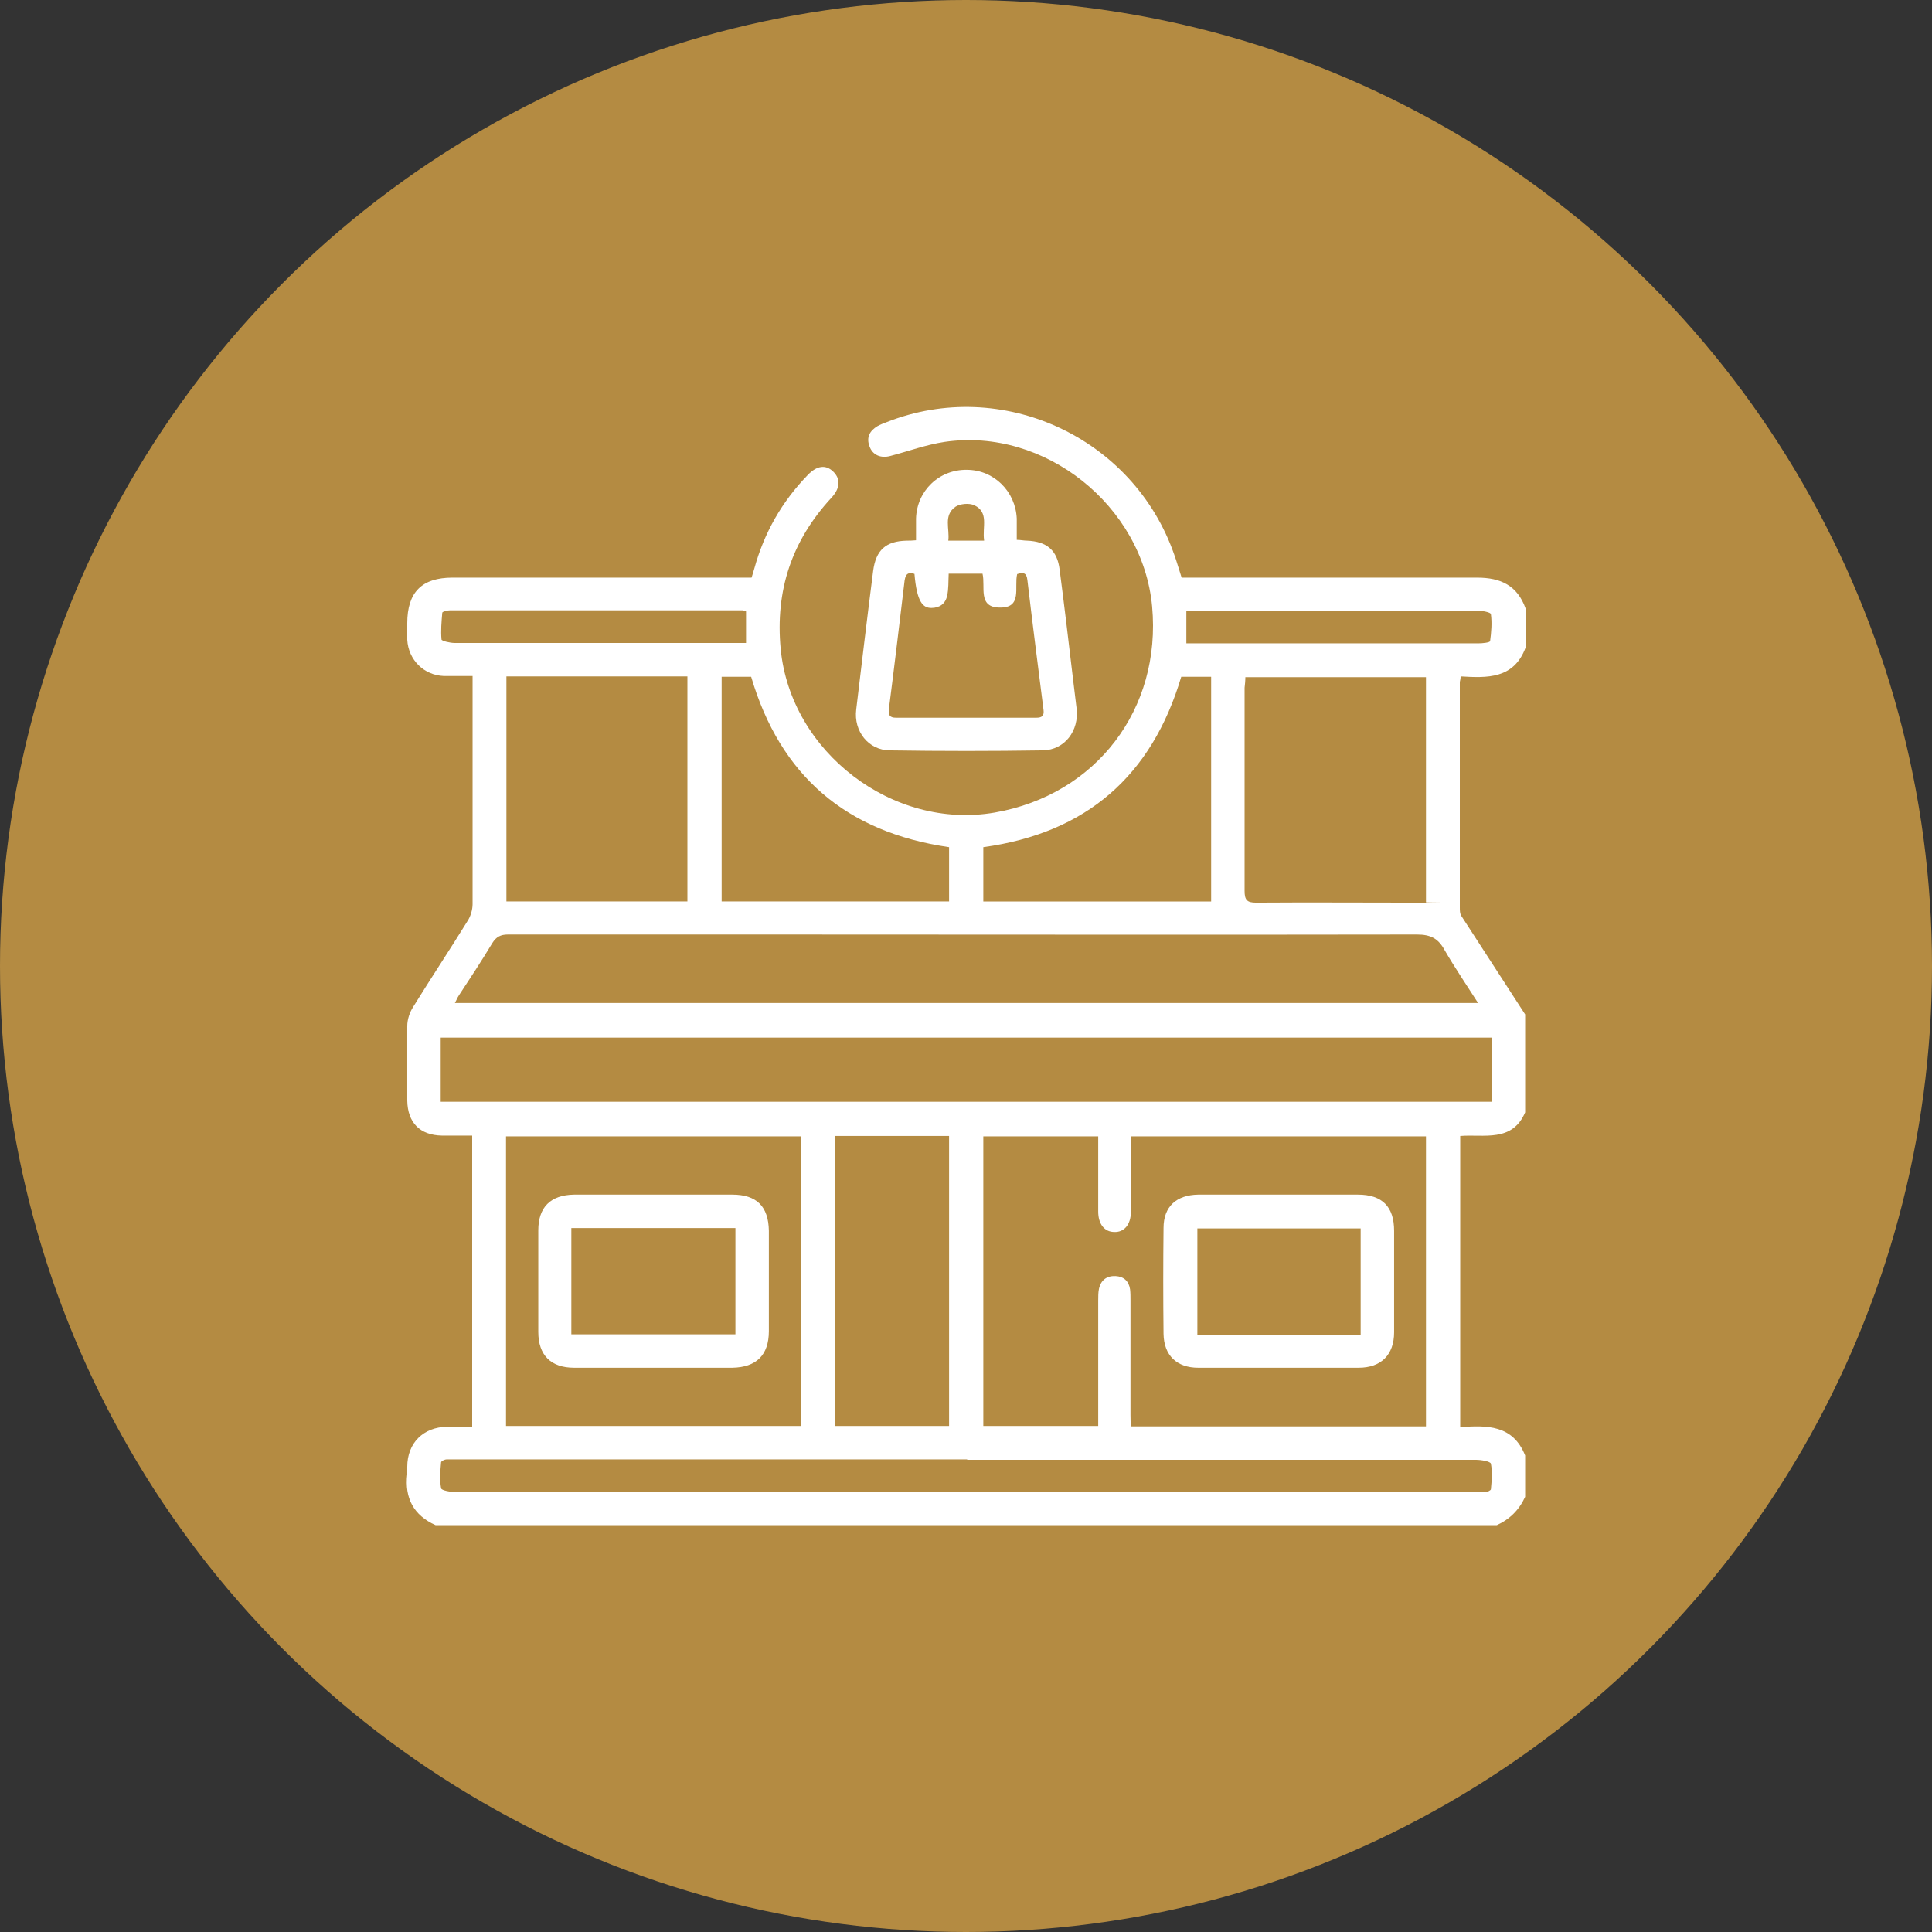 <?xml version="1.0" encoding="UTF-8"?>
<svg id="Capa_1" xmlns="http://www.w3.org/2000/svg" version="1.1" viewBox="0 0 491 491">
  <rect x="0" y="0" width="491" height="491" fill="#333333" stroke="none"/>
  <!-- Generator: Adobe Illustrator 29.3.1, SVG Export Plug-In . SVG Version: 2.1.0 Build 151)  -->
  <defs>
    <style>
      .st0 {
        fill: #b48b42;
      }

      .st1 {
        fill: #fff;
      }
    </style>
  </defs>
  <circle class="st0" cx="245.5" cy="245.5" r="245.5"/>
  <g>
    <path class="st1" d="M387.6,257.7v25c-3.3,7.7-10.5,5.5-16.5,6v74c6.8-.5,13.4-.6,16.5,7.2v10.5c-1.5,3.3-3.9,5.7-7.2,7.2H110.7c-5.6-2.5-7.9-6.9-7.2-12.9v-1.9c0-6.1,4.1-10.1,10.1-10.2h6.4v-74h-7.7c-5.6-.1-8.7-3.3-8.8-8.9v-18.9c0-1.7.6-3.5,1.5-4.9,4.5-7.3,9.3-14.5,13.8-21.8.8-1.2,1.3-2.9,1.3-4.3v-58h-7.3c-5.1-.2-9-4.1-9.3-9.2v-4.2c0-7.9,3.7-11.6,11.5-11.6h76c.3-.9.5-1.6.7-2.3,2.5-9.1,7-17,13.6-23.8,2.3-2.4,4.6-2.7,6.5-.8s1.7,4.2-.5,6.6c-10.1,10.9-14.3,23.6-12.9,38.4,2.5,26.2,28.5,46.1,54.4,41.6,25.8-4.5,42.4-26.3,40-52.4-2.4-25.6-27.3-45.5-52.7-41.8-4.7.7-9.3,2.4-13.9,3.6-2.3.6-4.4-.2-5.2-2.4-.9-2.3,0-4,2-5.2.7-.4,1.5-.7,2.3-1,29.3-11.6,62.7,3.8,73.1,33.6.7,1.9,1.2,3.8,1.9,5.9h75.1c6,0,10.2,2,12.3,7.8v10c-3,8-9.8,7.7-16.5,7.3,0,.8-.2,1.2-.2,1.5v57.3c0,.7,0,1.5.4,2.1,5.4,8.3,10.8,16.7,16.2,25h0ZM249.9,362.4h29.2v-31.9c0-1,0-2.1.2-3,.5-2.2,2-3.3,4.2-3.2,2.1.1,3.4,1.3,3.7,3.4.1.9.1,1.8.1,2.8v29.1c0,1,0,1.9.2,2.9h74.9v-73.7h-75v19.2c0,3.2-1.7,5.2-4.2,5.1-2.5,0-4.1-2-4.1-5.2v-19.1h-29.2v73.7h0ZM379.2,263.7H112v16.3h267.2v-16.3ZM375.7,255c-3-4.7-6-9.1-8.6-13.6-1.6-2.9-3.5-3.9-7-3.9-55.5.1-110.9,0-166.4,0h-64.6c-1.9,0-3,.6-4,2.2-2.7,4.5-5.6,8.9-8.5,13.3-.4.6-.6,1.2-1,1.9h260.1ZM203.6,288.8h-75v73.6h75v-73.6ZM128.7,171.9v57.2h46v-57.2h-46ZM316.5,172c0,1-.1,1.9-.2,2.8v51.6c0,2.3.6,3,2.9,3,13.6-.1,27.2,0,40.7,0s1.6,0,2.5-.1v-57.2h-46,.1ZM245.8,370.9H113.5c-.5,0-1.3.4-1.4.7-.2,2.2-.4,4.5,0,6.6,0,.6,2.5,1,3.8,1h261.6c.5,0,1.3-.4,1.4-.7.2-2.2.4-4.4,0-6.5-.1-.6-2.5-1-3.8-1h-129.3ZM212.3,288.7v73.7h28.9v-73.7h-28.9ZM183.3,229.1h57.9v-13.8c-26.2-3.8-42.9-18.2-50.3-43.3h-7.5v57.1h-.1ZM307.8,172h-7.6c-7.5,25.2-24.1,39.7-50.3,43.3v13.8h57.9v-57.1ZM189.7,155.4c-.5-.1-.8-.3-1-.3h-74.3c-.7,0-1.9.3-2,.6-.2,2.3-.4,4.6-.2,6.8,0,.4,2.2.9,3.3.9h74.1v-8.1h.1,0ZM301.5,163.5h74.2c1.1,0,3-.2,3-.6.3-2.2.5-4.6.2-6.8,0-.5-2.2-.9-3.4-.9h-74v8.4h0Z"/>
    <path class="st1" d="M232.8,137.3v-5.5c.2-7.1,5.9-12.5,12.9-12.4,6.9,0,12.4,5.5,12.7,12.4v5.4c1,0,1.8.2,2.6.2,5,.2,7.7,2.4,8.3,7.4,1.2,9.2,2.3,18.5,3.4,27.8.3,2.5.6,5,.9,7.4.7,5.7-3,10.6-8.6,10.7-12.9.2-25.9.2-38.8,0-5.5,0-9.3-4.9-8.6-10.4,1.4-11.7,2.8-23.5,4.3-35.2.7-5.3,3.2-7.6,8.6-7.7.6,0,1.3,0,2.3-.1h0ZM232.6,145.9c-1.6-.5-2.4-.3-2.7,1.6-1.3,10.9-2.6,21.8-4,32.7-.2,1.6.3,2.2,1.8,2.2h35.7c1.4,0,2-.5,1.8-2-1.4-11-2.8-22-4.1-33-.2-1.9-1.1-2-2.6-1.5-.8,3.3,1.4,8.6-4.4,8.5-5.7,0-3.6-5.3-4.4-8.6h-8.6c-.1,2,0,3.9-.4,5.6-.4,2-1.9,3.1-4,3.1s-3.7-1.4-4.3-8.7h.2ZM250.1,137.3c-.5-3.4,1.3-7.1-2.5-8.9-1.3-.6-3.6-.4-4.8.4-3.1,2.2-1.4,5.6-1.8,8.6h9.1Z"/>
    <path class="st1" d="M325.1,303.6h20c6.2,0,9.2,3.1,9.2,9.2v25.8c0,5.7-3.3,9-9,9h-40.8c-5.4,0-8.7-3.1-8.8-8.6-.1-9-.1-17.9,0-26.9,0-5.5,3.3-8.4,8.8-8.5h20.6,0ZM345.8,339.2v-27h-41.5v27h41.5Z"/>
    <path class="st1" d="M166.4,303.6h19.7c6.2,0,9.2,3,9.3,9.2v25.5c0,6.1-3.2,9.2-9.3,9.3h-40.2c-5.9,0-9.1-3.2-9.1-9.1v-25.8c0-5.9,3.1-9,9.1-9.1h20.5ZM145.2,339.1h41.7v-27h-41.7v27Z"/>
  </g>
</svg>